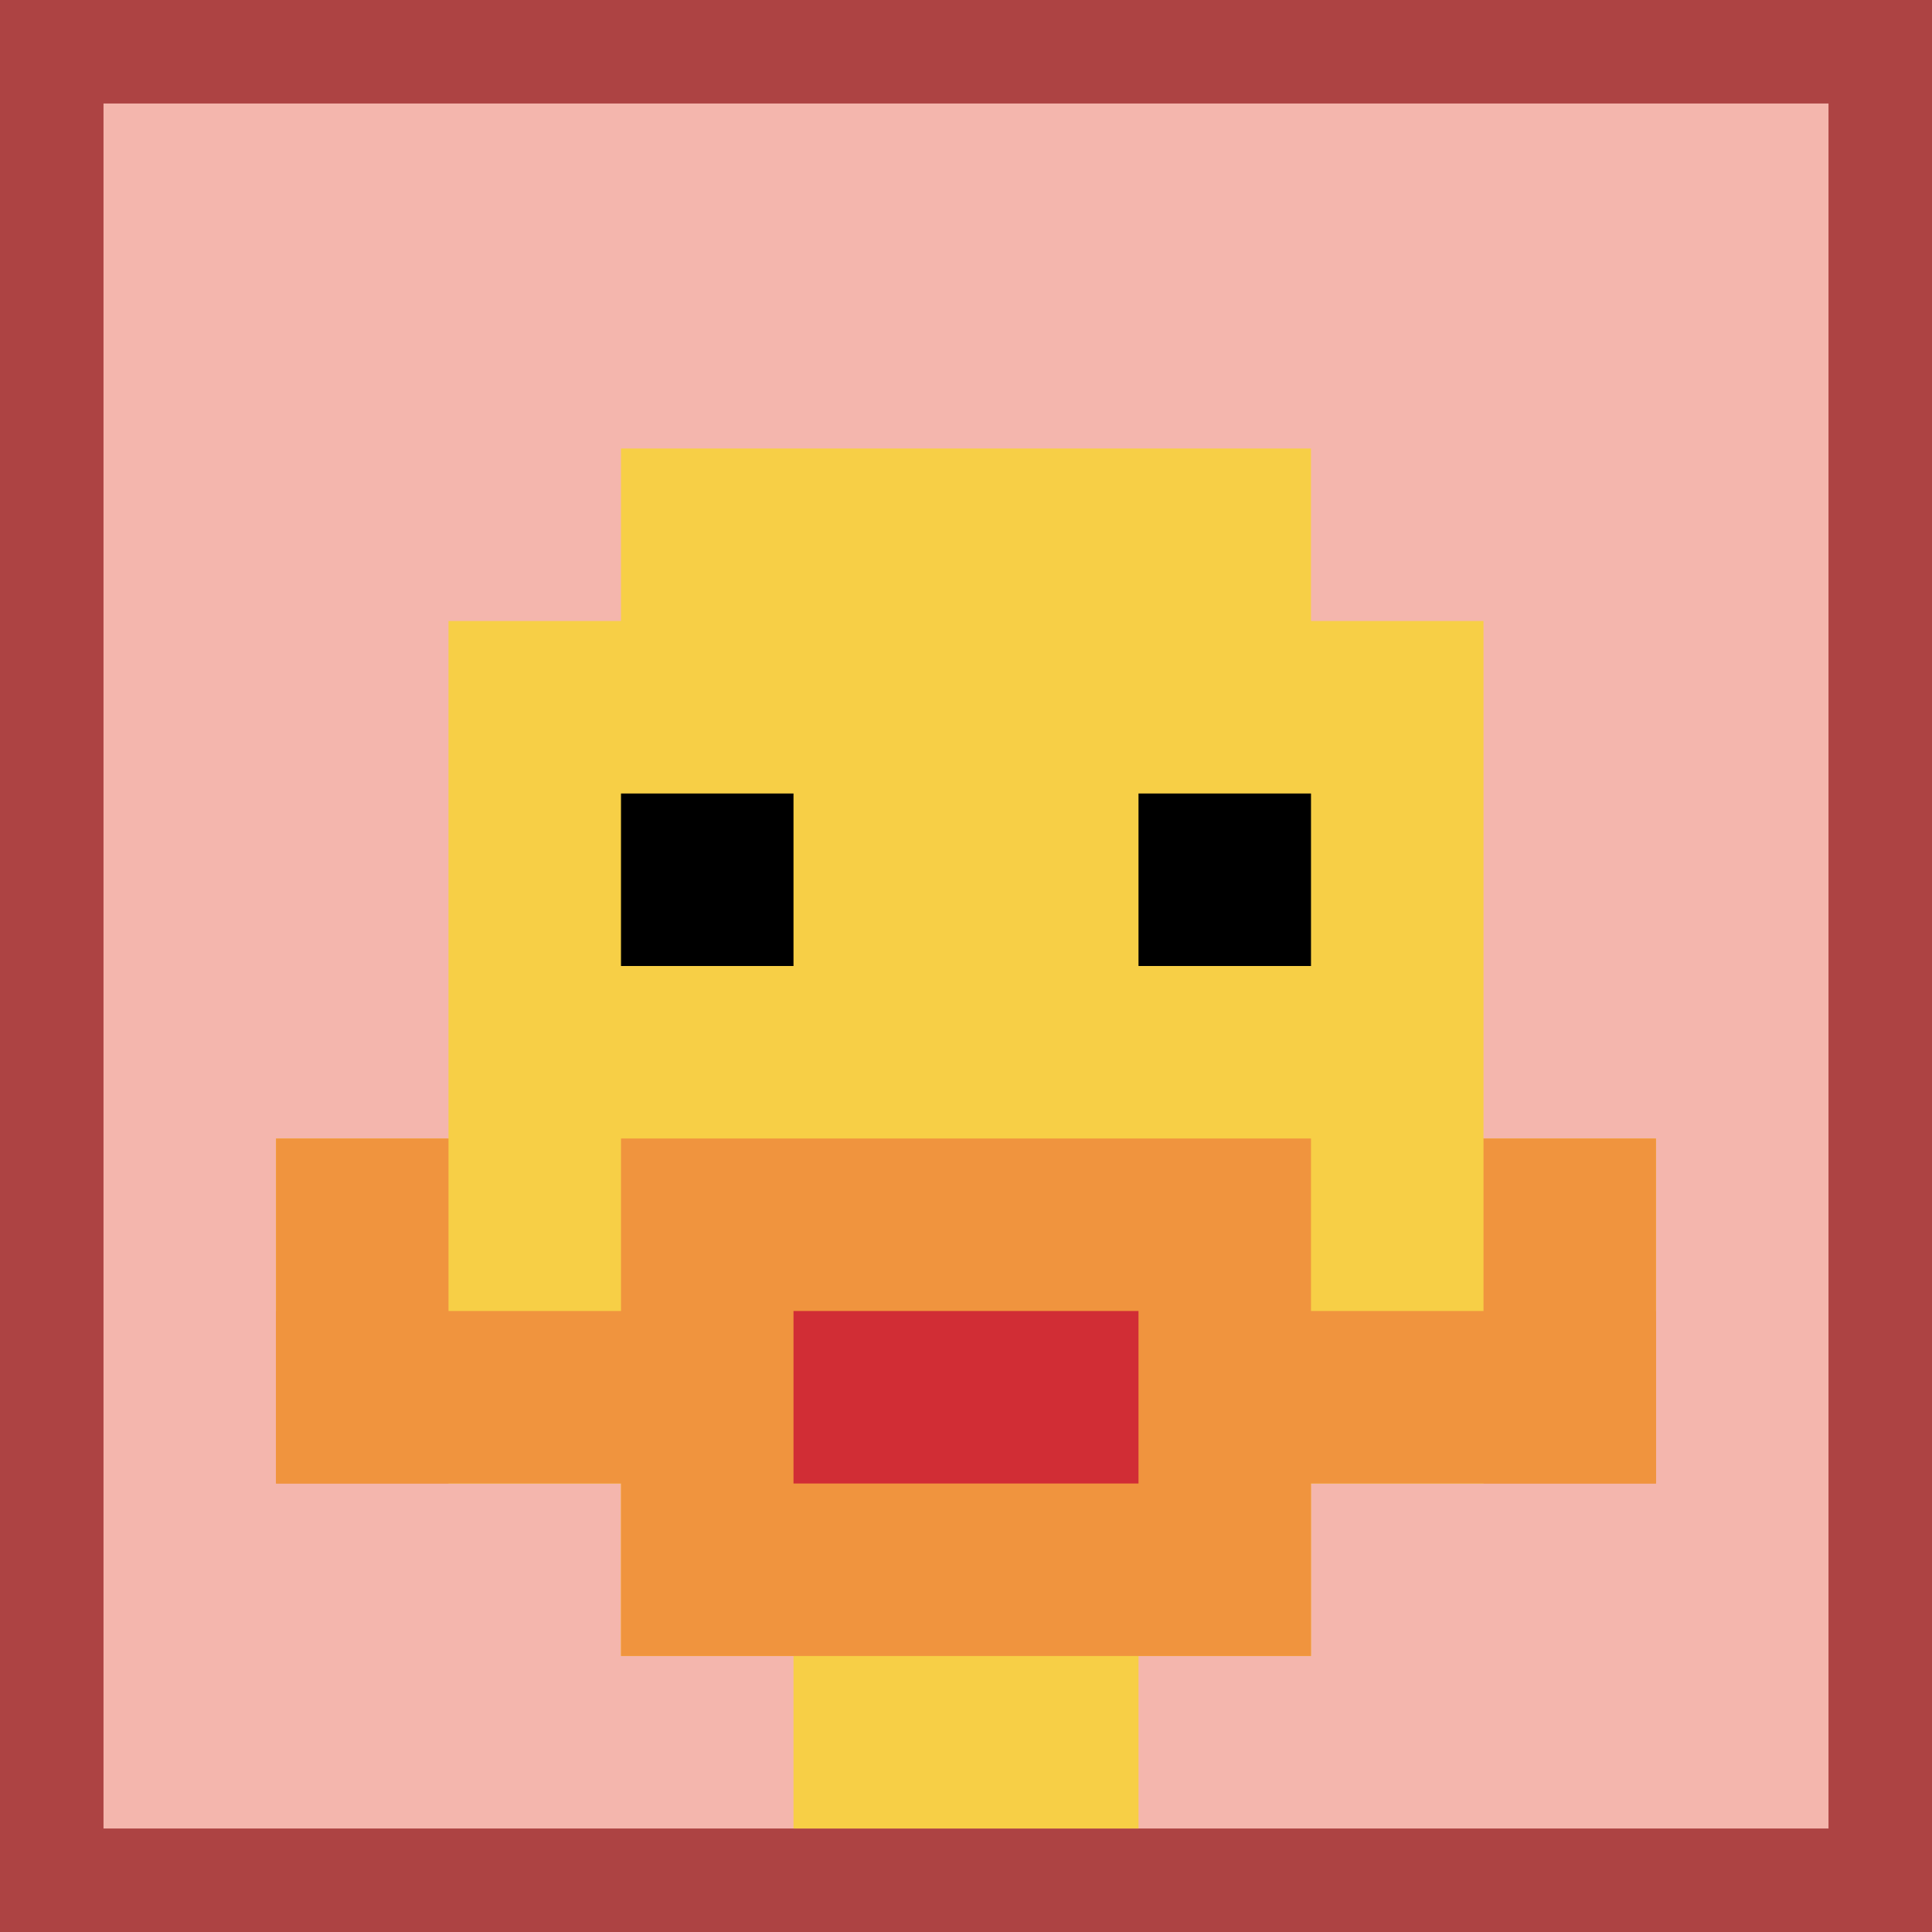 <svg xmlns="http://www.w3.org/2000/svg" version="1.1" width="784" height="784"><title>'goose-pfp-69172' by Dmitri Cherniak</title><desc>seed=69172
backgroundColor=#ad4343
padding=63
innerPadding=42
timeout=2000
dimension=1
border=false
Save=function(){return n.handleSave()}
frame=29

Rendered at Mon Sep 16 2024 00:23:11 GMT+0200 (hora de verano de Europa central)
Generated in &lt;1ms
</desc><defs></defs><rect width="100%" height="100%" fill="#ad4343"></rect><g><g id="0-0"><rect x="42" y="42" height="700" width="700" fill="#F4B6AD"></rect><g><rect id="42-42-3-2-4-7" x="252" y="182" width="280" height="490" fill="#F7CF46"></rect><rect id="42-42-2-3-6-5" x="182" y="252" width="420" height="350" fill="#F7CF46"></rect><rect id="42-42-4-8-2-2" x="322" y="602" width="140" height="140" fill="#F7CF46"></rect><rect id="42-42-1-6-8-1" x="112" y="462" width="560" height="70" fill="#F7CF46"></rect><rect id="42-42-1-7-8-1" x="112" y="532" width="560" height="70" fill="#F0943E"></rect><rect id="42-42-3-6-4-3" x="252" y="462" width="280" height="210" fill="#F0943E"></rect><rect id="42-42-4-7-2-1" x="322" y="532" width="140" height="70" fill="#D12D35"></rect><rect id="42-42-1-6-1-2" x="112" y="462" width="70" height="140" fill="#F0943E"></rect><rect id="42-42-8-6-1-2" x="602" y="462" width="70" height="140" fill="#F0943E"></rect><rect id="42-42-3-4-1-1" x="252" y="322" width="70" height="70" fill="#000000"></rect><rect id="42-42-6-4-1-1" x="462" y="322" width="70" height="70" fill="#000000"></rect></g><rect x="42" y="42" stroke="white" stroke-width="0" height="700" width="700" fill="none"></rect></g></g></svg>